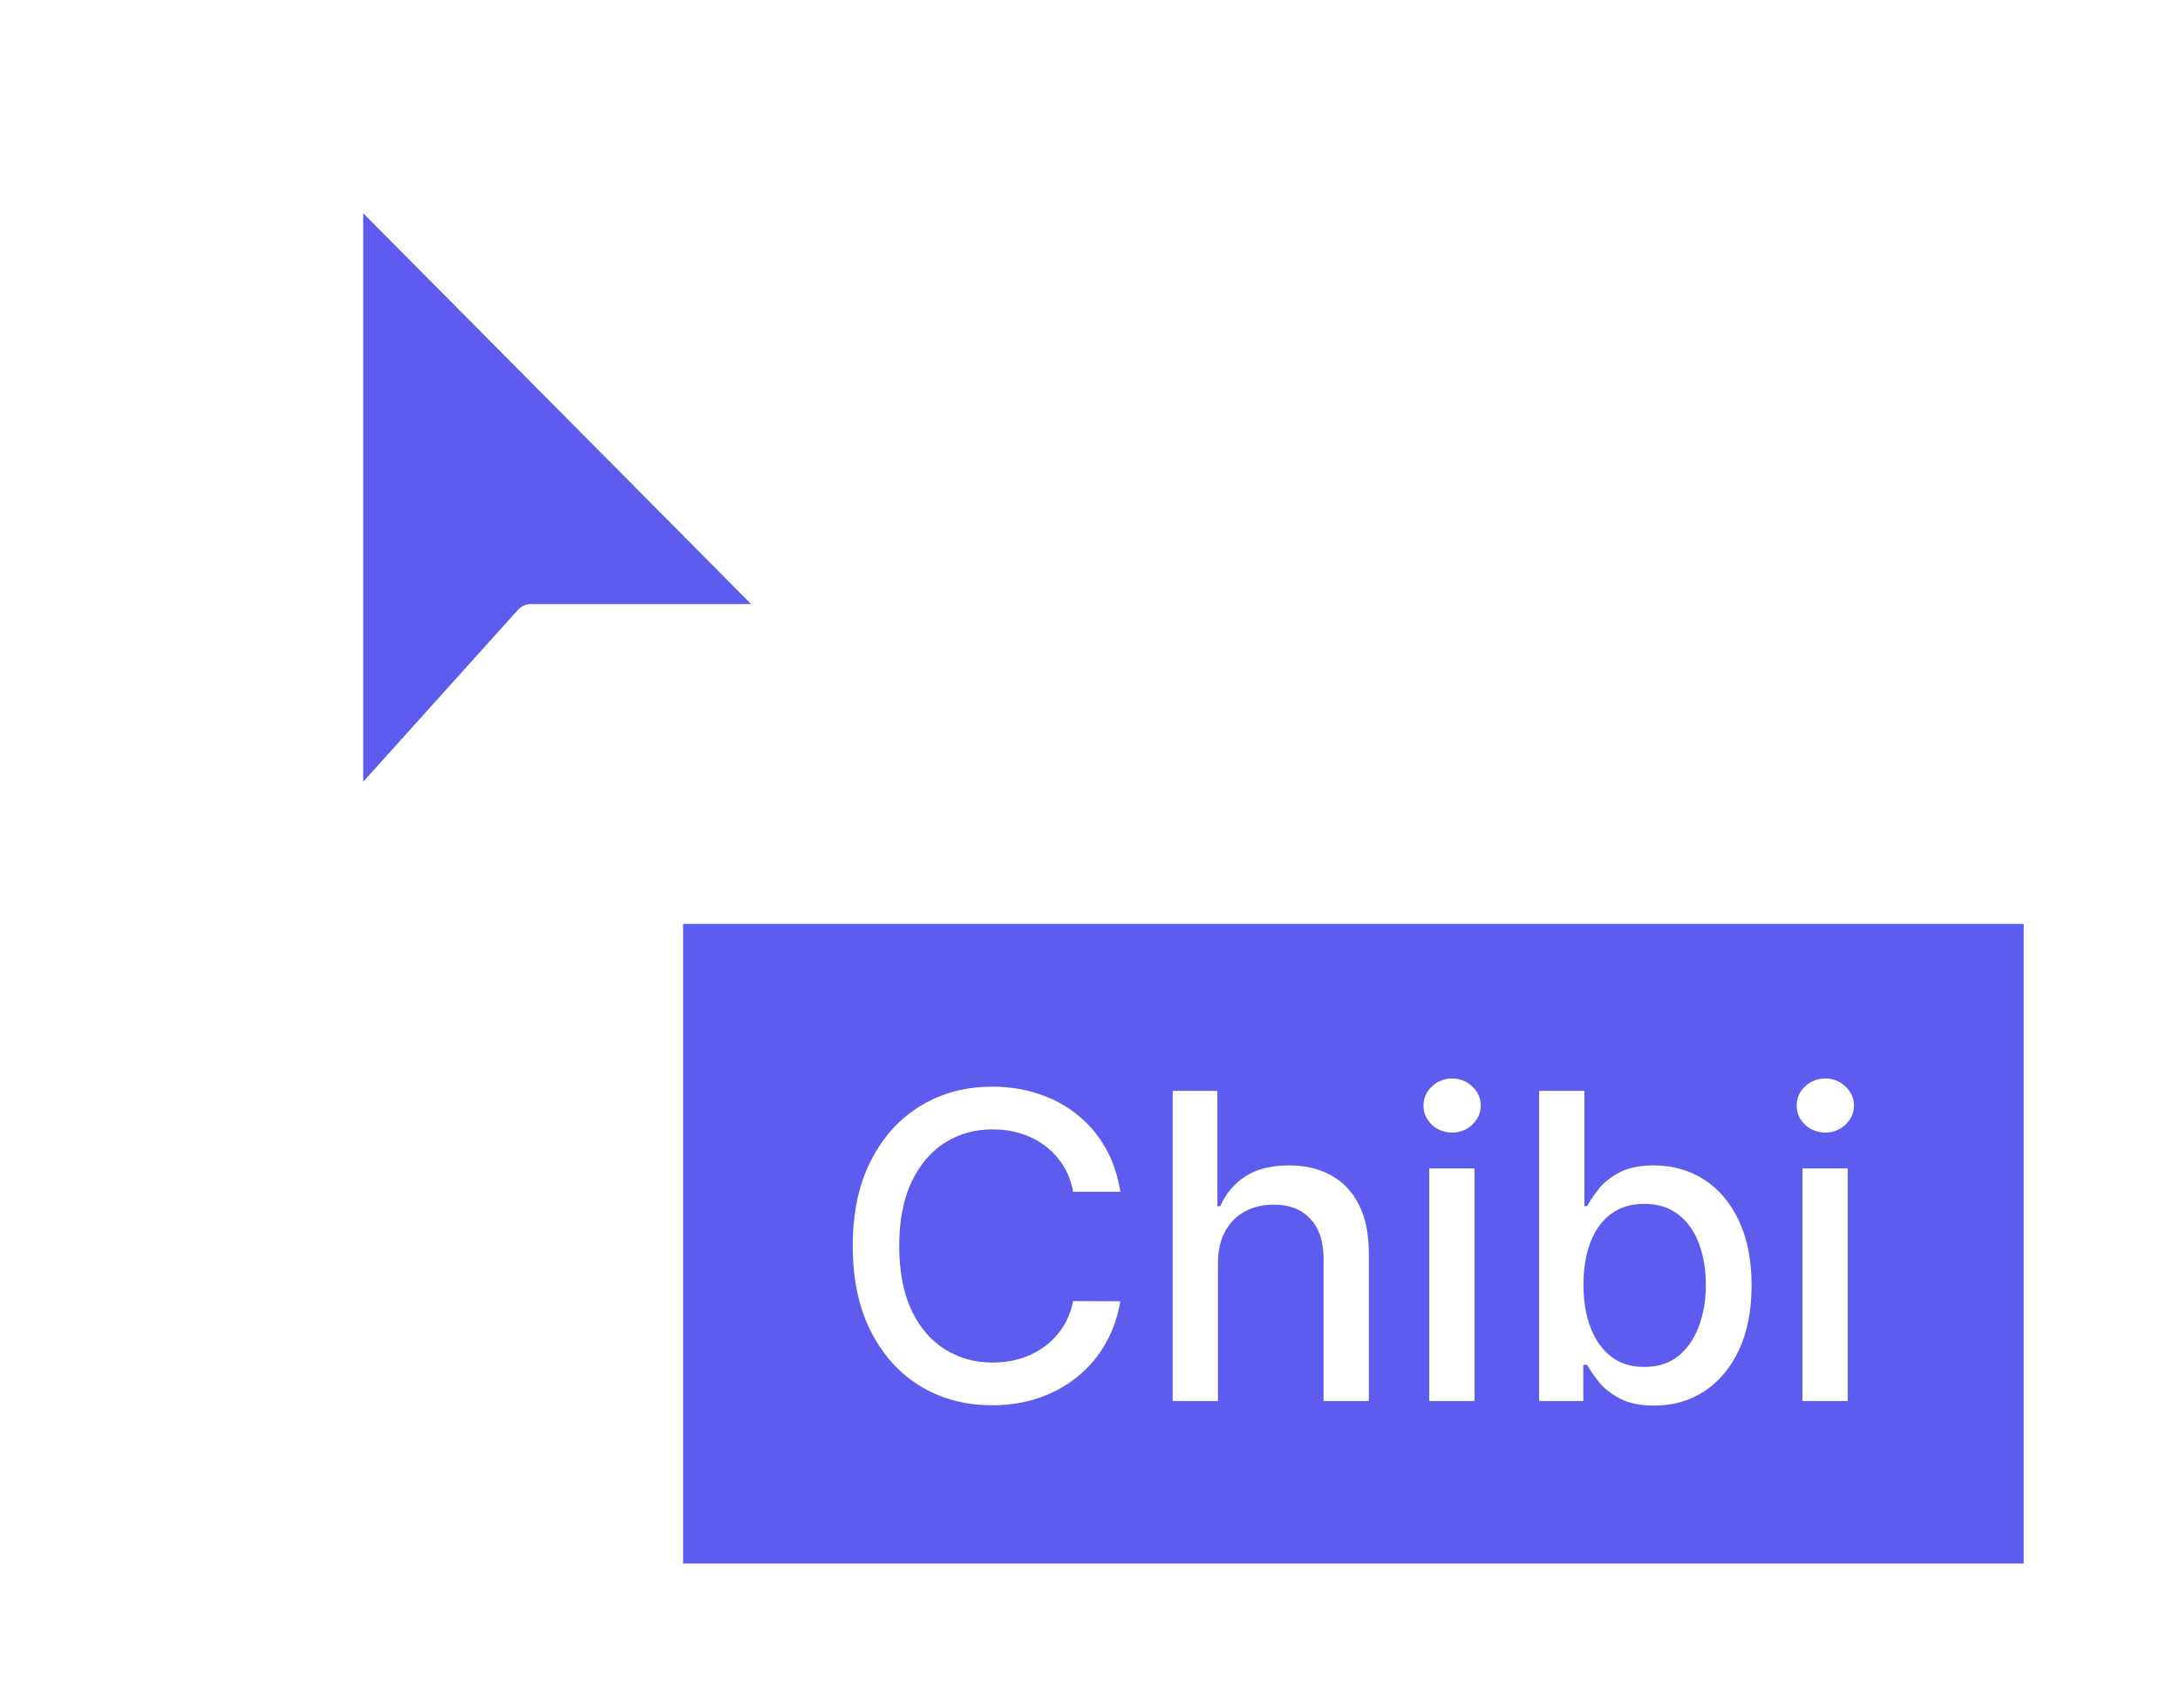 <svg width="97" height="76" viewBox="0 0 97 76" fill="none" xmlns="http://www.w3.org/2000/svg">
<path d="M16.721 8.931C16.496 8.704 16.155 8.635 15.859 8.757C15.563 8.879 15.37 9.168 15.37 9.488V34.791C15.37 35.118 15.571 35.411 15.877 35.529C16.183 35.646 16.529 35.563 16.748 35.32L23.629 27.674H33.424C33.743 27.674 34.031 27.482 34.154 27.188C34.276 26.893 34.21 26.553 33.985 26.327L16.721 8.931Z" fill="#5E5CEE" stroke="white" stroke-width="1.581" stroke-linejoin="round"/>
<g filter="url(#filter0_d_14468_42294)">
<rect width="59.651" height="28.465" transform="translate(30.395 39.535)" fill="#5E5CEE"/>
<path d="M49.849 51.454H47.747C47.666 51.005 47.516 50.61 47.295 50.268C47.075 49.927 46.806 49.637 46.487 49.399C46.168 49.161 45.811 48.981 45.415 48.86C45.025 48.739 44.609 48.678 44.169 48.678C43.373 48.678 42.661 48.878 42.032 49.278C41.408 49.678 40.914 50.264 40.55 51.037C40.19 51.809 40.011 52.753 40.011 53.867C40.011 54.99 40.19 55.938 40.55 56.711C40.914 57.483 41.41 58.068 42.039 58.463C42.668 58.858 43.376 59.056 44.162 59.056C44.598 59.056 45.011 58.998 45.402 58.881C45.797 58.759 46.154 58.582 46.473 58.348C46.792 58.115 47.062 57.829 47.282 57.492C47.507 57.151 47.662 56.76 47.747 56.32L49.849 56.327C49.737 57.005 49.519 57.63 49.196 58.2C48.877 58.766 48.466 59.256 47.963 59.669C47.464 60.078 46.893 60.395 46.251 60.619C45.608 60.844 44.908 60.956 44.148 60.956C42.953 60.956 41.889 60.673 40.954 60.107C40.02 59.537 39.283 58.721 38.744 57.661C38.209 56.601 37.942 55.336 37.942 53.867C37.942 52.393 38.212 51.129 38.751 50.073C39.29 49.013 40.026 48.2 40.961 47.633C41.895 47.063 42.958 46.778 44.148 46.778C44.881 46.778 45.564 46.883 46.197 47.094C46.835 47.301 47.408 47.606 47.916 48.011C48.423 48.411 48.843 48.9 49.176 49.48C49.508 50.055 49.733 50.713 49.849 51.454ZM54.194 54.622V60.768H52.179V46.966H54.167V52.101H54.295C54.538 51.544 54.909 51.102 55.407 50.774C55.906 50.446 56.557 50.282 57.362 50.282C58.072 50.282 58.691 50.428 59.222 50.72C59.756 51.012 60.17 51.448 60.462 52.027C60.758 52.602 60.906 53.321 60.906 54.184V60.768H58.892V54.426C58.892 53.667 58.696 53.078 58.305 52.661C57.914 52.238 57.371 52.027 56.674 52.027C56.198 52.027 55.771 52.128 55.394 52.331C55.021 52.533 54.727 52.829 54.511 53.22C54.3 53.606 54.194 54.074 54.194 54.622ZM63.595 60.768V50.417H65.61V60.768H63.595ZM64.613 48.819C64.262 48.819 63.961 48.703 63.71 48.469C63.463 48.231 63.339 47.948 63.339 47.62C63.339 47.288 63.463 47.005 63.71 46.771C63.961 46.533 64.262 46.414 64.613 46.414C64.963 46.414 65.262 46.533 65.509 46.771C65.761 47.005 65.886 47.288 65.886 47.62C65.886 47.948 65.761 48.231 65.509 48.469C65.262 48.703 64.963 48.819 64.613 48.819ZM68.483 60.768V46.966H70.498V52.095H70.619C70.736 51.879 70.904 51.63 71.124 51.347C71.344 51.064 71.65 50.816 72.041 50.605C72.432 50.39 72.948 50.282 73.591 50.282C74.426 50.282 75.172 50.493 75.828 50.915C76.484 51.338 76.998 51.946 77.371 52.742C77.749 53.537 77.937 54.494 77.937 55.612C77.937 56.731 77.751 57.69 77.378 58.49C77.005 59.285 76.493 59.898 75.841 60.33C75.19 60.756 74.447 60.97 73.611 60.97C72.982 60.97 72.468 60.864 72.068 60.653C71.672 60.442 71.362 60.195 71.138 59.912C70.913 59.629 70.74 59.377 70.619 59.157H70.45V60.768H68.483ZM70.457 55.592C70.457 56.32 70.563 56.958 70.774 57.506C70.985 58.054 71.29 58.483 71.69 58.793C72.09 59.099 72.58 59.251 73.159 59.251C73.761 59.251 74.265 59.092 74.669 58.773C75.073 58.449 75.379 58.011 75.585 57.459C75.796 56.906 75.902 56.284 75.902 55.592C75.902 54.909 75.799 54.296 75.592 53.752C75.39 53.209 75.085 52.78 74.676 52.465C74.271 52.151 73.766 51.993 73.159 51.993C72.575 51.993 72.081 52.144 71.677 52.445C71.277 52.746 70.974 53.166 70.767 53.705C70.56 54.244 70.457 54.873 70.457 55.592ZM80.2 60.768V50.417H82.215V60.768H80.2ZM81.217 48.819C80.867 48.819 80.566 48.703 80.314 48.469C80.067 48.231 79.944 47.948 79.944 47.62C79.944 47.288 80.067 47.005 80.314 46.771C80.566 46.533 80.867 46.414 81.217 46.414C81.568 46.414 81.867 46.533 82.114 46.771C82.365 47.005 82.491 47.288 82.491 47.62C82.491 47.948 82.365 48.231 82.114 48.469C81.867 48.703 81.568 48.819 81.217 48.819Z" fill="white"/>
</g>
<defs>
<filter id="filter0_d_14468_42294" x="24.069" y="34.791" width="72.302" height="41.116" filterUnits="userSpaceOnUse" color-interpolation-filters="sRGB">
<feFlood flood-opacity="0" result="BackgroundImageFix"/>
<feColorMatrix in="SourceAlpha" type="matrix" values="0 0 0 0 0 0 0 0 0 0 0 0 0 0 0 0 0 0 127 0" result="hardAlpha"/>
<feOffset dy="1.581"/>
<feGaussianBlur stdDeviation="3.163"/>
<feColorMatrix type="matrix" values="0 0 0 0 0 0 0 0 0 0 0 0 0 0 0 0 0 0 0.16 0"/>
<feBlend mode="normal" in2="BackgroundImageFix" result="effect1_dropShadow_14468_42294"/>
<feBlend mode="normal" in="SourceGraphic" in2="effect1_dropShadow_14468_42294" result="shape"/>
</filter>
</defs>
</svg>
